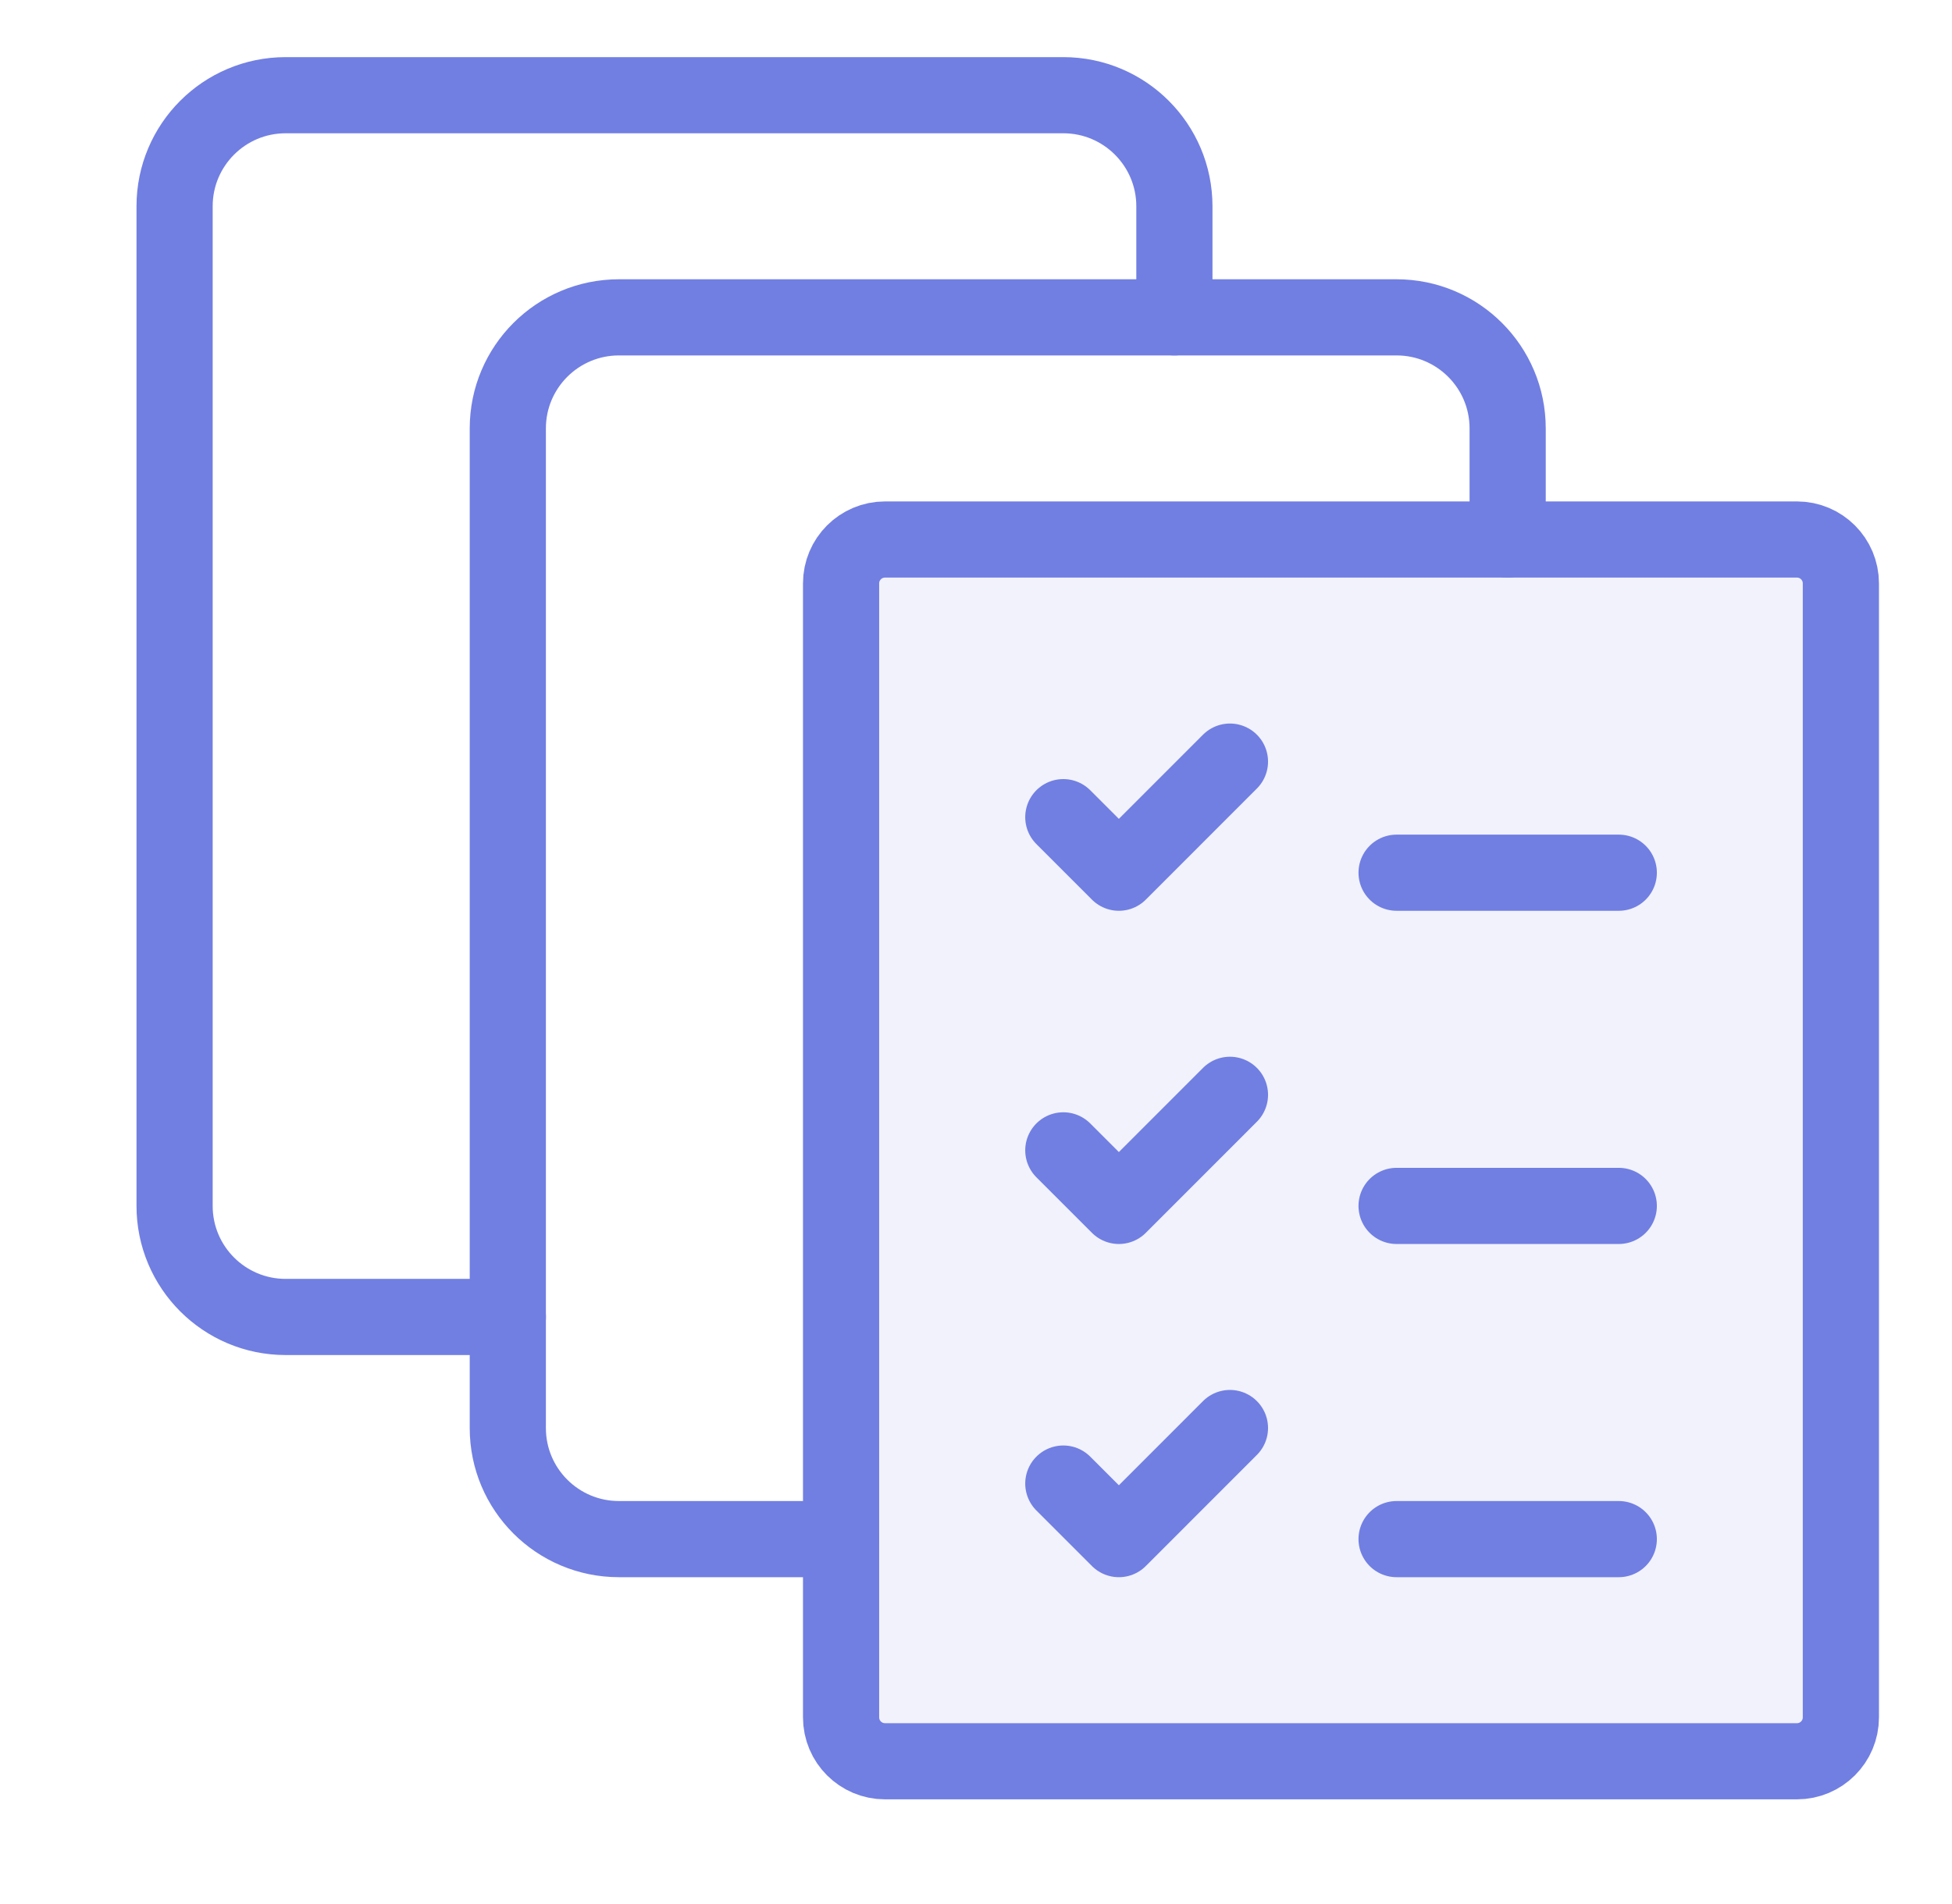 <svg width="41" height="40" viewBox="0 0 41 40" fill="none" xmlns="http://www.w3.org/2000/svg">
<path fill-rule="evenodd" clip-rule="evenodd" d="M17.666 12.257C17.666 11.747 18.079 11.334 18.589 11.334H37.743C38.253 11.334 38.666 11.747 38.666 12.257V36.078C38.666 36.588 38.253 37.001 37.743 37.001H18.589C18.079 37.001 17.666 36.588 17.666 36.078V12.257Z" fill="#717FE2" fill-opacity="0.1" stroke="#717FE2" stroke-width="1.6" stroke-linecap="round" stroke-linejoin="round"/>
<path d="M17.666 32.334H13C11.711 32.334 10.666 31.29 10.666 30.001V9C10.666 7.712 11.711 6.667 13 6.667H29.333C30.622 6.667 31.667 7.712 31.667 9V11.334" stroke="#717FE2" stroke-width="1.6" stroke-linecap="round" stroke-linejoin="round"/>
<path d="M10.667 27.667H6C4.711 27.667 3.667 26.622 3.667 25.334V4.333C3.667 3.045 4.711 2 6 2H22.334C23.622 2 24.667 3.045 24.667 4.333V6.667" stroke="#717FE2" stroke-width="1.6" stroke-linecap="round" stroke-linejoin="round"/>
<path d="M29.334 18.334H34.001" stroke="#717FE2" stroke-width="1.6" stroke-linecap="round" stroke-linejoin="round"/>
<path d="M22.334 17.167L23.501 18.334L25.834 16" stroke="#717FE2" stroke-width="1.6" stroke-linecap="round" stroke-linejoin="round"/>
<path d="M29.334 25.334H34.001" stroke="#717FE2" stroke-width="1.6" stroke-linecap="round" stroke-linejoin="round"/>
<path d="M22.334 24.167L23.501 25.334L25.834 23" stroke="#717FE2" stroke-width="1.6" stroke-linecap="round" stroke-linejoin="round"/>
<path d="M29.334 32.334H34.001" stroke="#717FE2" stroke-width="1.6" stroke-linecap="round" stroke-linejoin="round"/>
<path d="M22.334 31.167L23.501 32.334L25.834 30" stroke="#717FE2" stroke-width="1.6" stroke-linecap="round" stroke-linejoin="round"/>
</svg>

